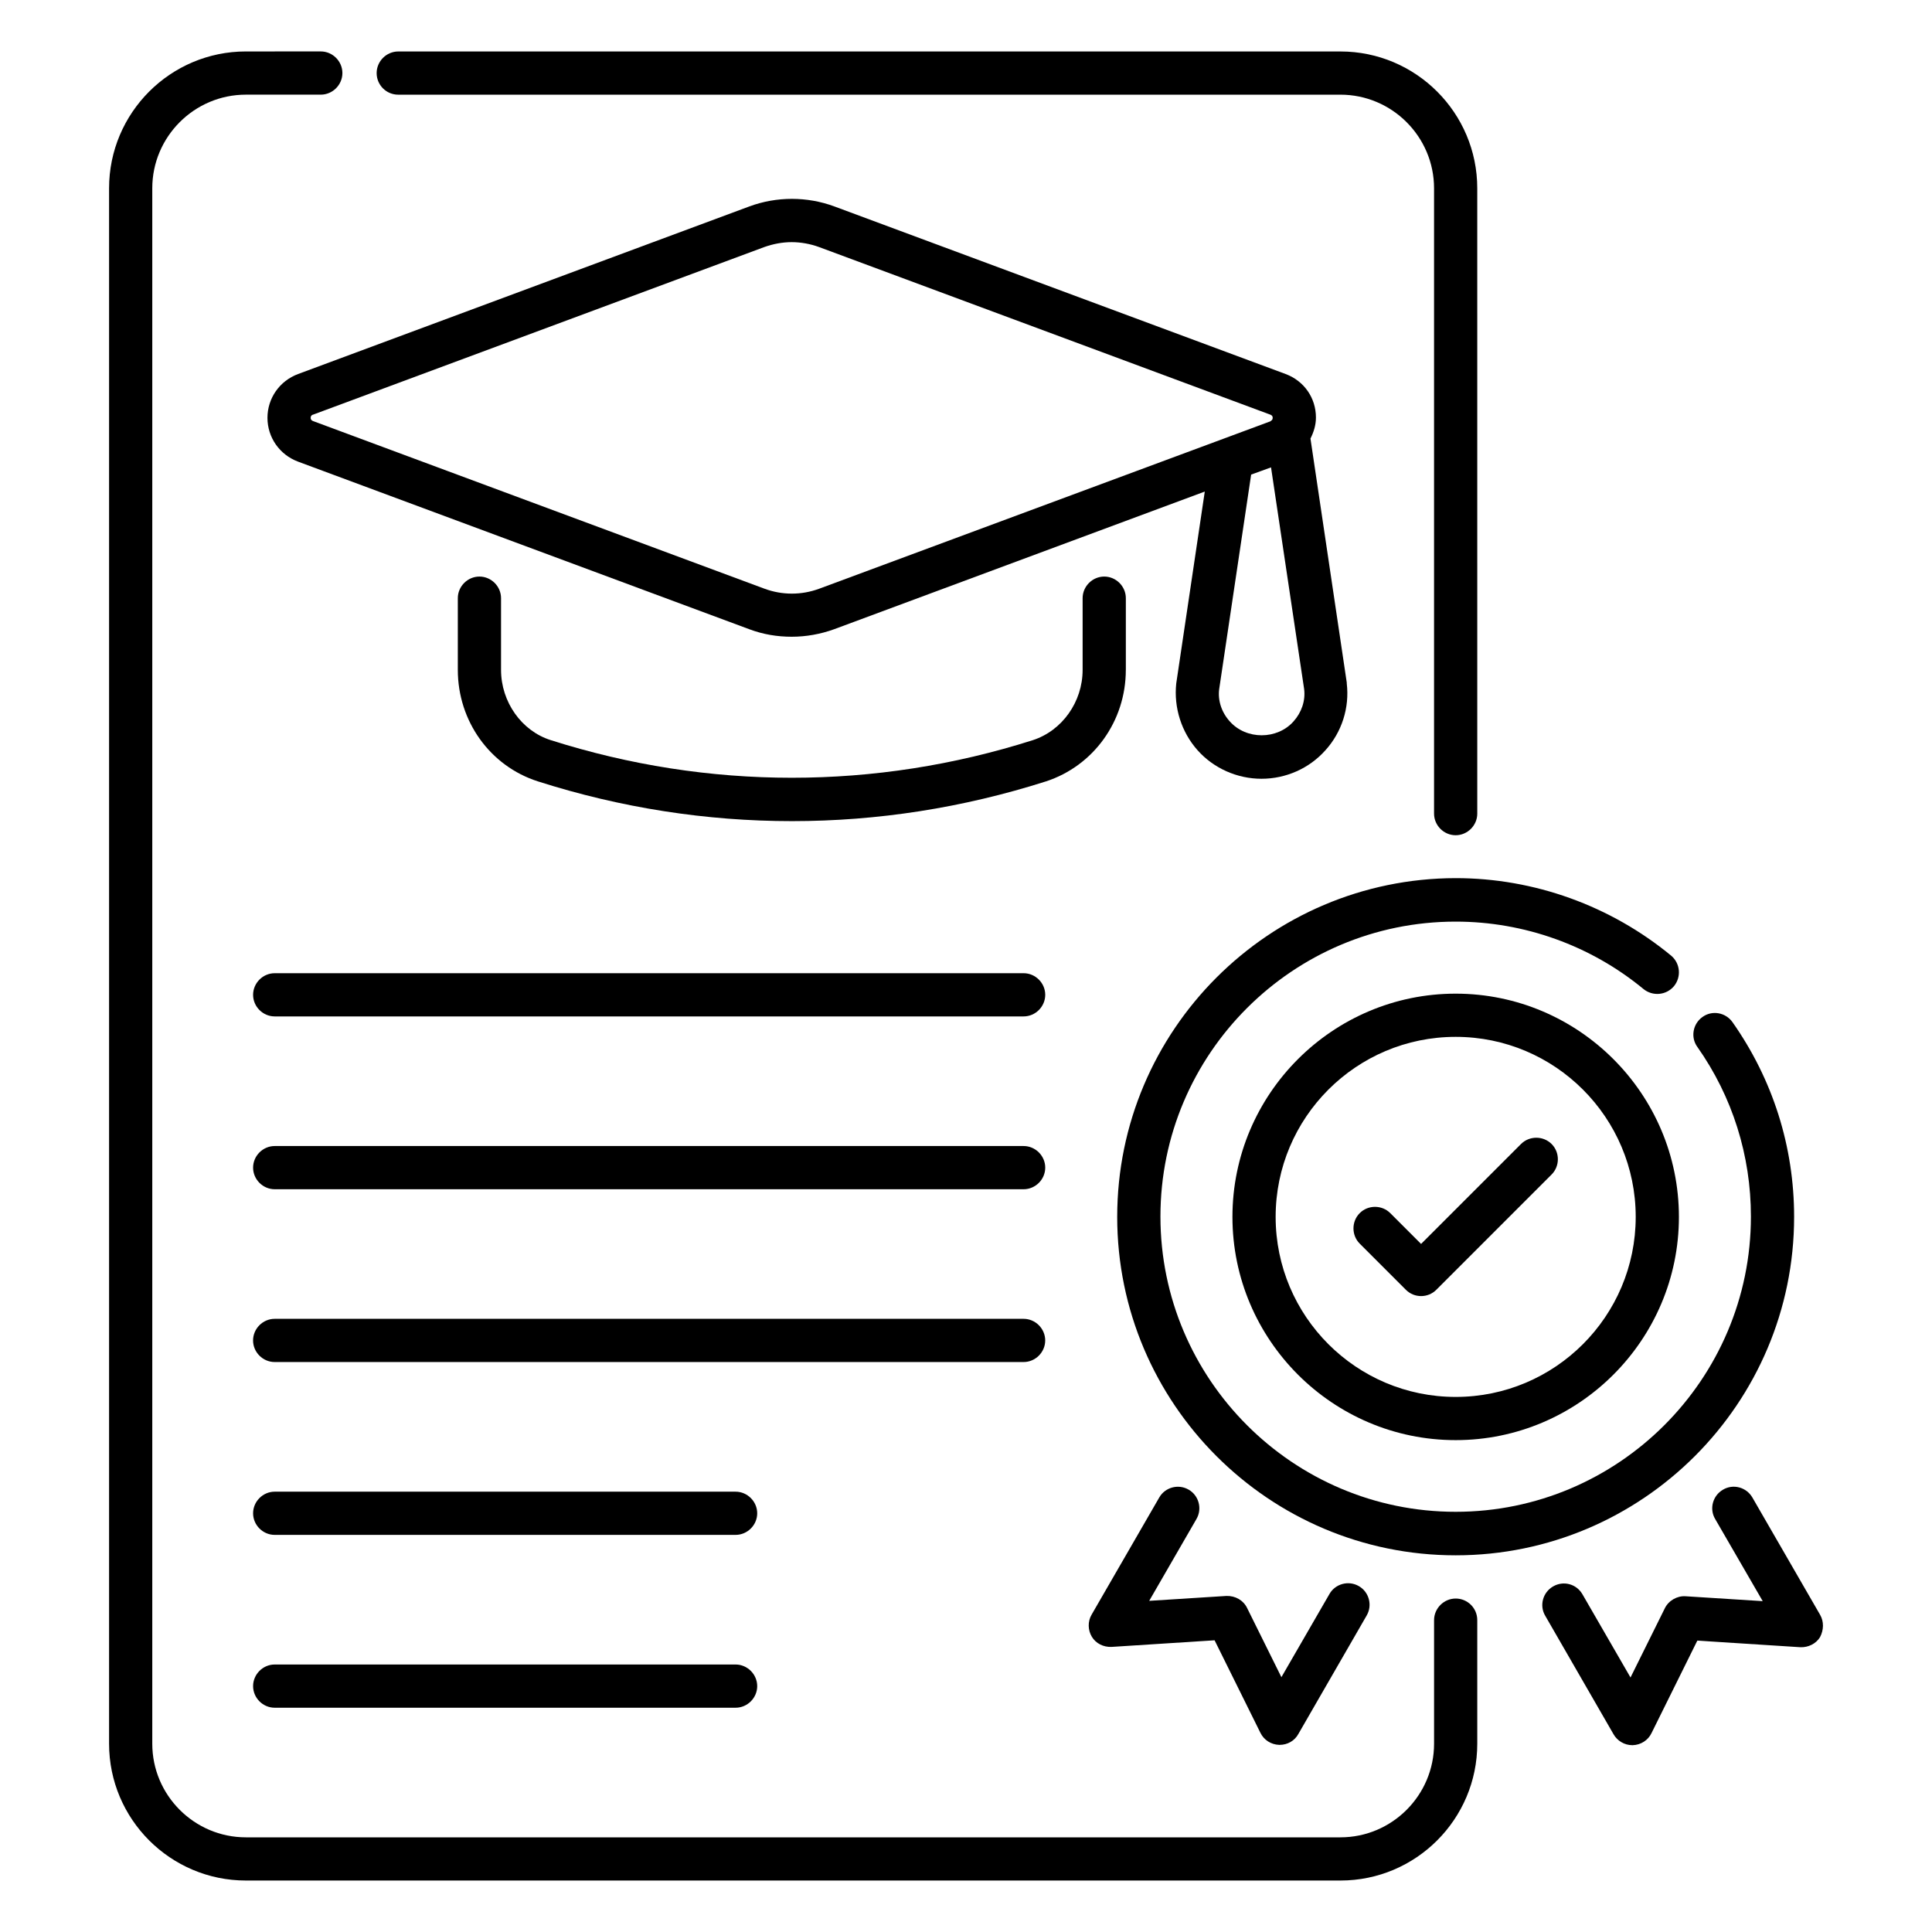 <?xml version="1.0" encoding="UTF-8"?>
<!-- Uploaded to: ICON Repo, www.iconrepo.com, Generator: ICON Repo Mixer Tools -->
<svg fill="#000000" width="800px" height="800px" version="1.1" viewBox="144 144 512 512" xmlns="http://www.w3.org/2000/svg">
 <g>
  <path d="m484.73 243.13-119.62-44.426c-7.25-2.672-15.266-2.672-22.52 0l-119.62 44.426c-4.887 1.832-8.09 6.414-8.09 11.602 0 5.191 3.207 9.77 8.09 11.602l119.62 44.426c3.664 1.375 7.406 1.984 11.223 1.984s7.633-0.688 11.223-1.984l98.242-36.488-7.559 50.84c-0.688 6.414 1.375 12.902 5.648 17.711 4.273 4.809 10.535 7.559 16.945 7.559 6.488 0 12.672-2.75 16.945-7.559 4.352-4.809 6.414-11.297 5.648-17.711v-0.23l-9.617-64.656c0.84-1.68 1.449-3.512 1.449-5.574 0.004-5.184-3.125-9.688-8.012-11.52zm-123.59 56.871c-4.734 1.754-9.848 1.754-14.578 0l-119.62-44.426c-0.152-0.078-0.609-0.23-0.609-0.84s0.457-0.84 0.609-0.84l119.61-44.426c2.367-0.84 4.809-1.297 7.25-1.297s4.961 0.457 7.25 1.297l119.62 44.426c0.152 0.078 0.609 0.23 0.609 0.84 0 0.23-0.078 0.383-0.152 0.535-0.152 0.152-0.305 0.23-0.457 0.383zm125.65 35.191c-4.352 4.887-12.52 4.887-16.871 0-2.215-2.441-3.207-5.574-2.824-8.551l8.473-56.871 2.75-0.992 2.519-0.918 8.777 58.777c0.379 3.059-0.688 6.188-2.824 8.555z"/>
  <path d="m440.07 466.48c0 49.465 40.227 89.695 89.695 89.695 49.465 0 89.695-40.227 89.695-89.695 0-18.625-5.648-36.41-16.336-51.602-1.832-2.594-5.418-3.207-7.938-1.375-2.594 1.832-3.207 5.418-1.375 7.938 9.312 13.207 14.199 28.777 14.199 44.961 0 43.129-35.113 78.242-78.242 78.242-43.129 0-78.242-35.113-78.242-78.242-0.008-43.125 35.105-78.164 78.238-78.164 18.168 0 35.801 6.336 49.77 17.863 2.441 1.984 6.031 1.68 8.09-0.762 1.984-2.441 1.68-6.031-0.762-8.09-16.031-13.207-36.258-20.535-57.098-20.535-49.469 0.074-89.695 40.301-89.695 89.766z"/>
  <path d="m529.77 407.33c-32.594 0-59.16 26.566-59.16 59.16s26.566 59.16 59.16 59.16 59.16-26.566 59.16-59.16c-0.004-32.598-26.566-59.16-59.16-59.16zm0 106.87c-26.336 0-47.711-21.375-47.711-47.711s21.375-47.711 47.711-47.711c26.336 0 47.711 21.375 47.711 47.711-0.004 26.336-21.379 47.711-47.711 47.711z"/>
  <path d="m547.09 447.17-26.488 26.488-8.168-8.168c-2.215-2.215-5.879-2.215-8.09 0-2.215 2.215-2.215 5.879 0 8.09l12.215 12.215c1.145 1.145 2.594 1.68 4.047 1.68 1.449 0 2.902-0.535 4.047-1.68l30.535-30.535c2.215-2.215 2.215-5.879 0-8.09-2.219-2.211-5.883-2.211-8.098 0z"/>
  <path d="m415.27 401.91h-198.47c-3.129 0-5.727 2.594-5.727 5.727 0 3.129 2.594 5.723 5.727 5.723h198.47c3.129 0 5.727-2.594 5.727-5.727 0-3.125-2.598-5.723-5.727-5.723z"/>
  <path d="m415.27 447.71h-198.47c-3.129 0-5.727 2.594-5.727 5.727 0 3.129 2.594 5.723 5.727 5.723h198.47c3.129 0 5.727-2.594 5.727-5.727 0-3.125-2.598-5.723-5.727-5.723z"/>
  <path d="m420.99 499.23c0-3.129-2.594-5.727-5.727-5.727h-198.47c-3.129 0-5.727 2.594-5.727 5.727 0 3.129 2.594 5.723 5.727 5.723h198.47c3.129 0 5.727-2.594 5.727-5.723z"/>
  <path d="m338.93 539.31h-122.13c-3.129 0-5.727 2.594-5.727 5.727 0 3.129 2.594 5.723 5.727 5.723h122.14c3.129 0 5.727-2.594 5.727-5.727-0.004-3.125-2.602-5.723-5.731-5.723z"/>
  <path d="m338.93 585.11h-122.13c-3.129 0-5.727 2.594-5.727 5.727 0 3.129 2.594 5.727 5.727 5.727h122.14c3.129 0 5.727-2.594 5.727-5.727-0.004-3.129-2.602-5.727-5.731-5.727z"/>
  <path d="m529.77 567.63c-3.129 0-5.727 2.594-5.727 5.727v32.746c0 13.664-11.145 24.809-24.809 24.809h-290.07c-13.664 0-24.809-11.145-24.809-24.809v-412.21c0-13.664 11.145-24.809 24.809-24.809h19.848c3.129 0 5.727-2.594 5.727-5.727 0-3.129-2.594-5.727-5.727-5.727l-19.848 0.004c-20 0-36.258 16.258-36.258 36.258v412.21c0 20 16.258 36.258 36.258 36.258h290.07c20 0 36.258-16.258 36.258-36.258v-32.746c0.004-3.207-2.59-5.727-5.719-5.727z"/>
  <path d="m249.54 169.09h249.69c13.664 0 24.809 11.145 24.809 24.809v165.72c0 3.129 2.594 5.727 5.727 5.727 3.129 0 5.727-2.594 5.727-5.727l-0.004-165.72c0-20-16.258-36.258-36.258-36.258h-249.69c-3.129 0-5.727 2.594-5.727 5.727 0 3.129 2.519 5.723 5.727 5.723z"/>
  <path d="m438.55 580.45 27.328-1.754 12.137 24.504c0.918 1.91 2.824 3.129 4.961 3.207h0.152c2.062 0 3.969-1.07 4.961-2.902l18.09-31.375c1.602-2.75 0.609-6.258-2.062-7.785-2.75-1.602-6.258-0.609-7.785 2.062l-12.746 22.062-9.082-18.32c-0.992-2.062-3.129-3.281-5.496-3.207l-20.457 1.297 12.52-21.68c1.602-2.75 0.609-6.258-2.062-7.785-2.75-1.602-6.258-0.609-7.785 2.062l-17.938 31.066c-1.07 1.832-0.992 4.121 0.078 5.879 1.066 1.754 3.051 2.746 5.188 2.668z"/>
  <path d="m626.33 571.91-17.938-31.066c-1.602-2.75-5.113-3.664-7.785-2.062-2.75 1.602-3.664 5.113-2.062 7.785l12.594 21.754-20.457-1.297c-2.215-0.152-4.504 1.145-5.496 3.207l-9.082 18.32-12.746-22.062c-1.602-2.75-5.039-3.664-7.785-2.062-2.75 1.602-3.664 5.113-2.062 7.785l18.09 31.375c0.992 1.754 2.902 2.902 4.961 2.902h0.152c2.137-0.078 4.047-1.297 4.961-3.207l12.137-24.504 27.328 1.754c2.062 0.078 4.121-0.918 5.191-2.672 0.992-1.906 1.066-4.117 0-5.949z"/>
  <path d="m442.36 321.53v-19.008c0-3.129-2.594-5.727-5.727-5.727-3.129 0-5.727 2.594-5.727 5.727v19.008c0 8.473-5.418 16.105-13.207 18.625-41.754 13.281-85.953 13.281-127.71 0-7.785-2.441-13.207-10.152-13.207-18.625v-19.008c0-3.129-2.594-5.727-5.727-5.727-3.129 0-5.727 2.594-5.727 5.727v19.008c0 13.586 8.551 25.496 21.223 29.543 21.984 7.023 44.656 10.535 67.328 10.535s45.266-3.512 67.328-10.535c12.602-4.125 21.148-15.957 21.148-29.543z"/>
 </g>
</svg>
